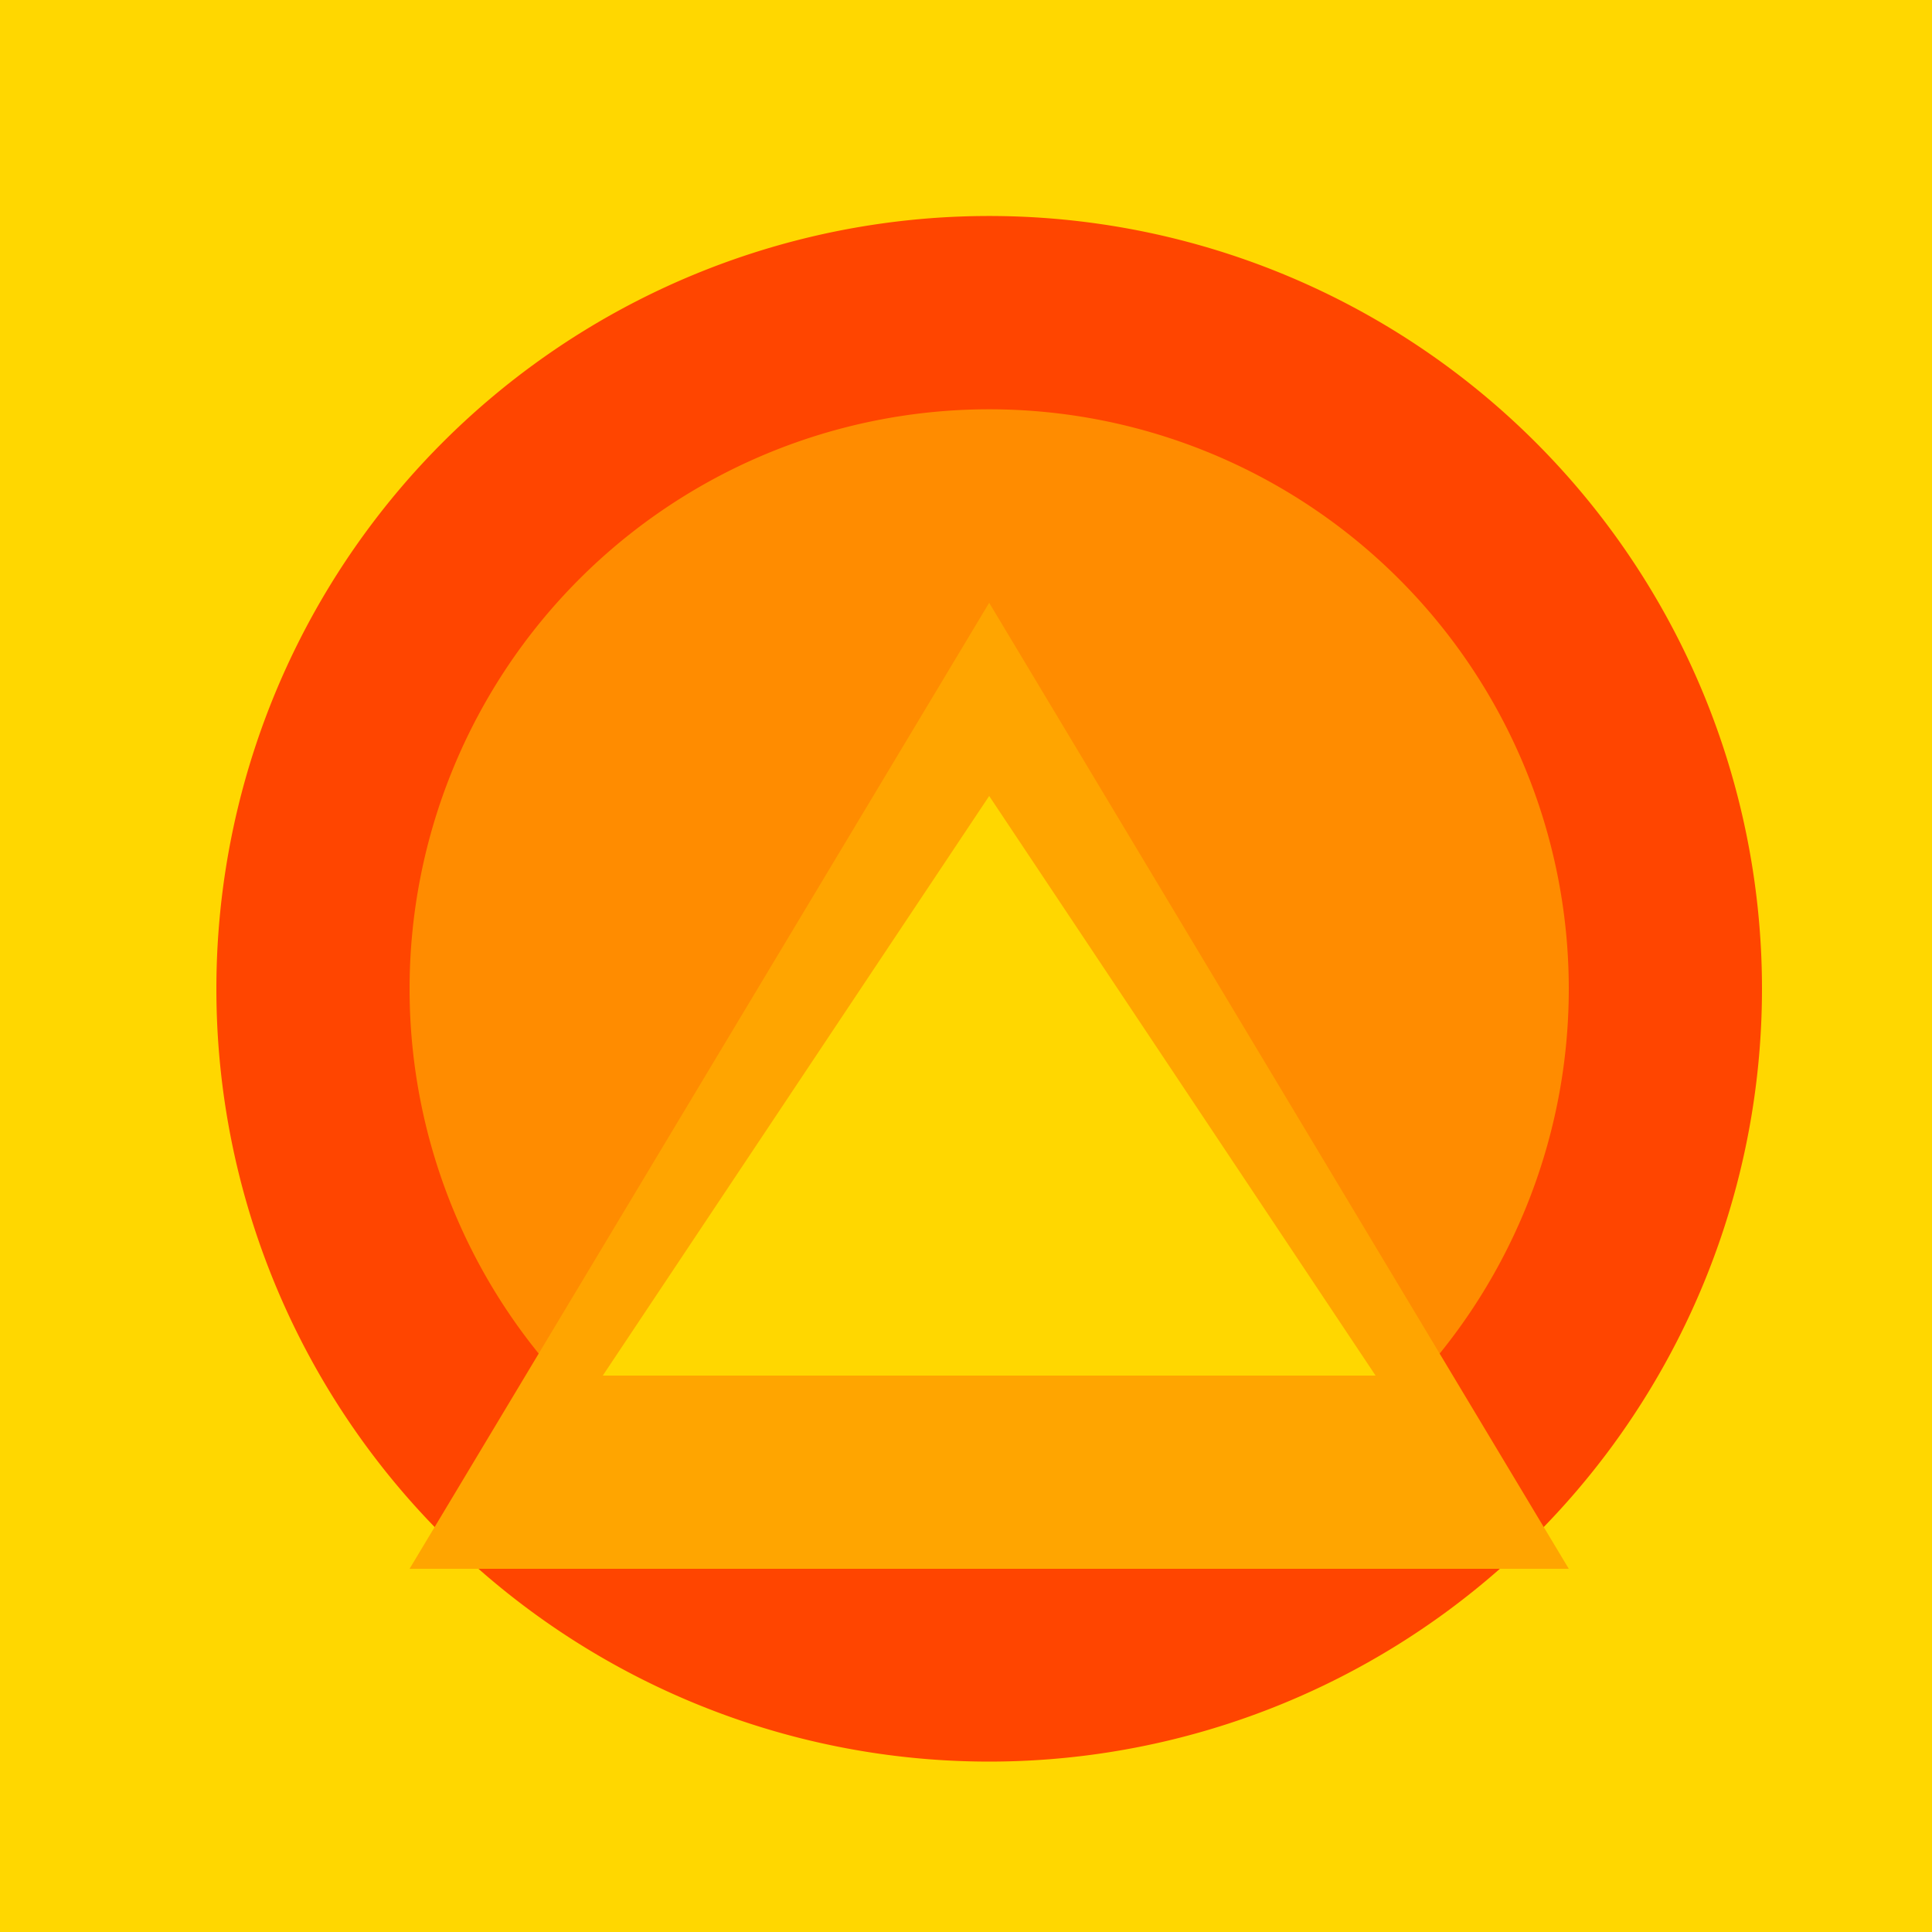 <!--

Generated by DrawGPT.
Free, open source, AI generated images in SVG, PNG, and HTML Canvas format.
https://drawgpt.ai

Created: 2023-11-27T10:09:27.658Z
Link: https://drawgpt.ai/prompt/125997/

-->
<svg xmlns="http://www.w3.org/2000/svg" xmlns:xlink="http://www.w3.org/1999/xlink" width="500" height="500"><defs/><g><rect fill="#FFD700" stroke="none" x="0" y="0" width="512" height="512"/><path fill="#FF4500" stroke="none" paint-order="stroke fill markers" d=" M 456 256 A 200 200 0 1 1 456 255.8"/><path fill="#FF8C00" stroke="none" paint-order="stroke fill markers" d=" M 406 256 A 150 150 0 1 1 406 255.85"/><path fill="#FFA500" stroke="none" paint-order="stroke fill markers" d=" M 256 156 L 406 406 L 106 406 Z"/><path fill="#FFD700" stroke="none" paint-order="stroke fill markers" d=" M 256 206 L 356 356 L 156 356 Z"/></g></svg>